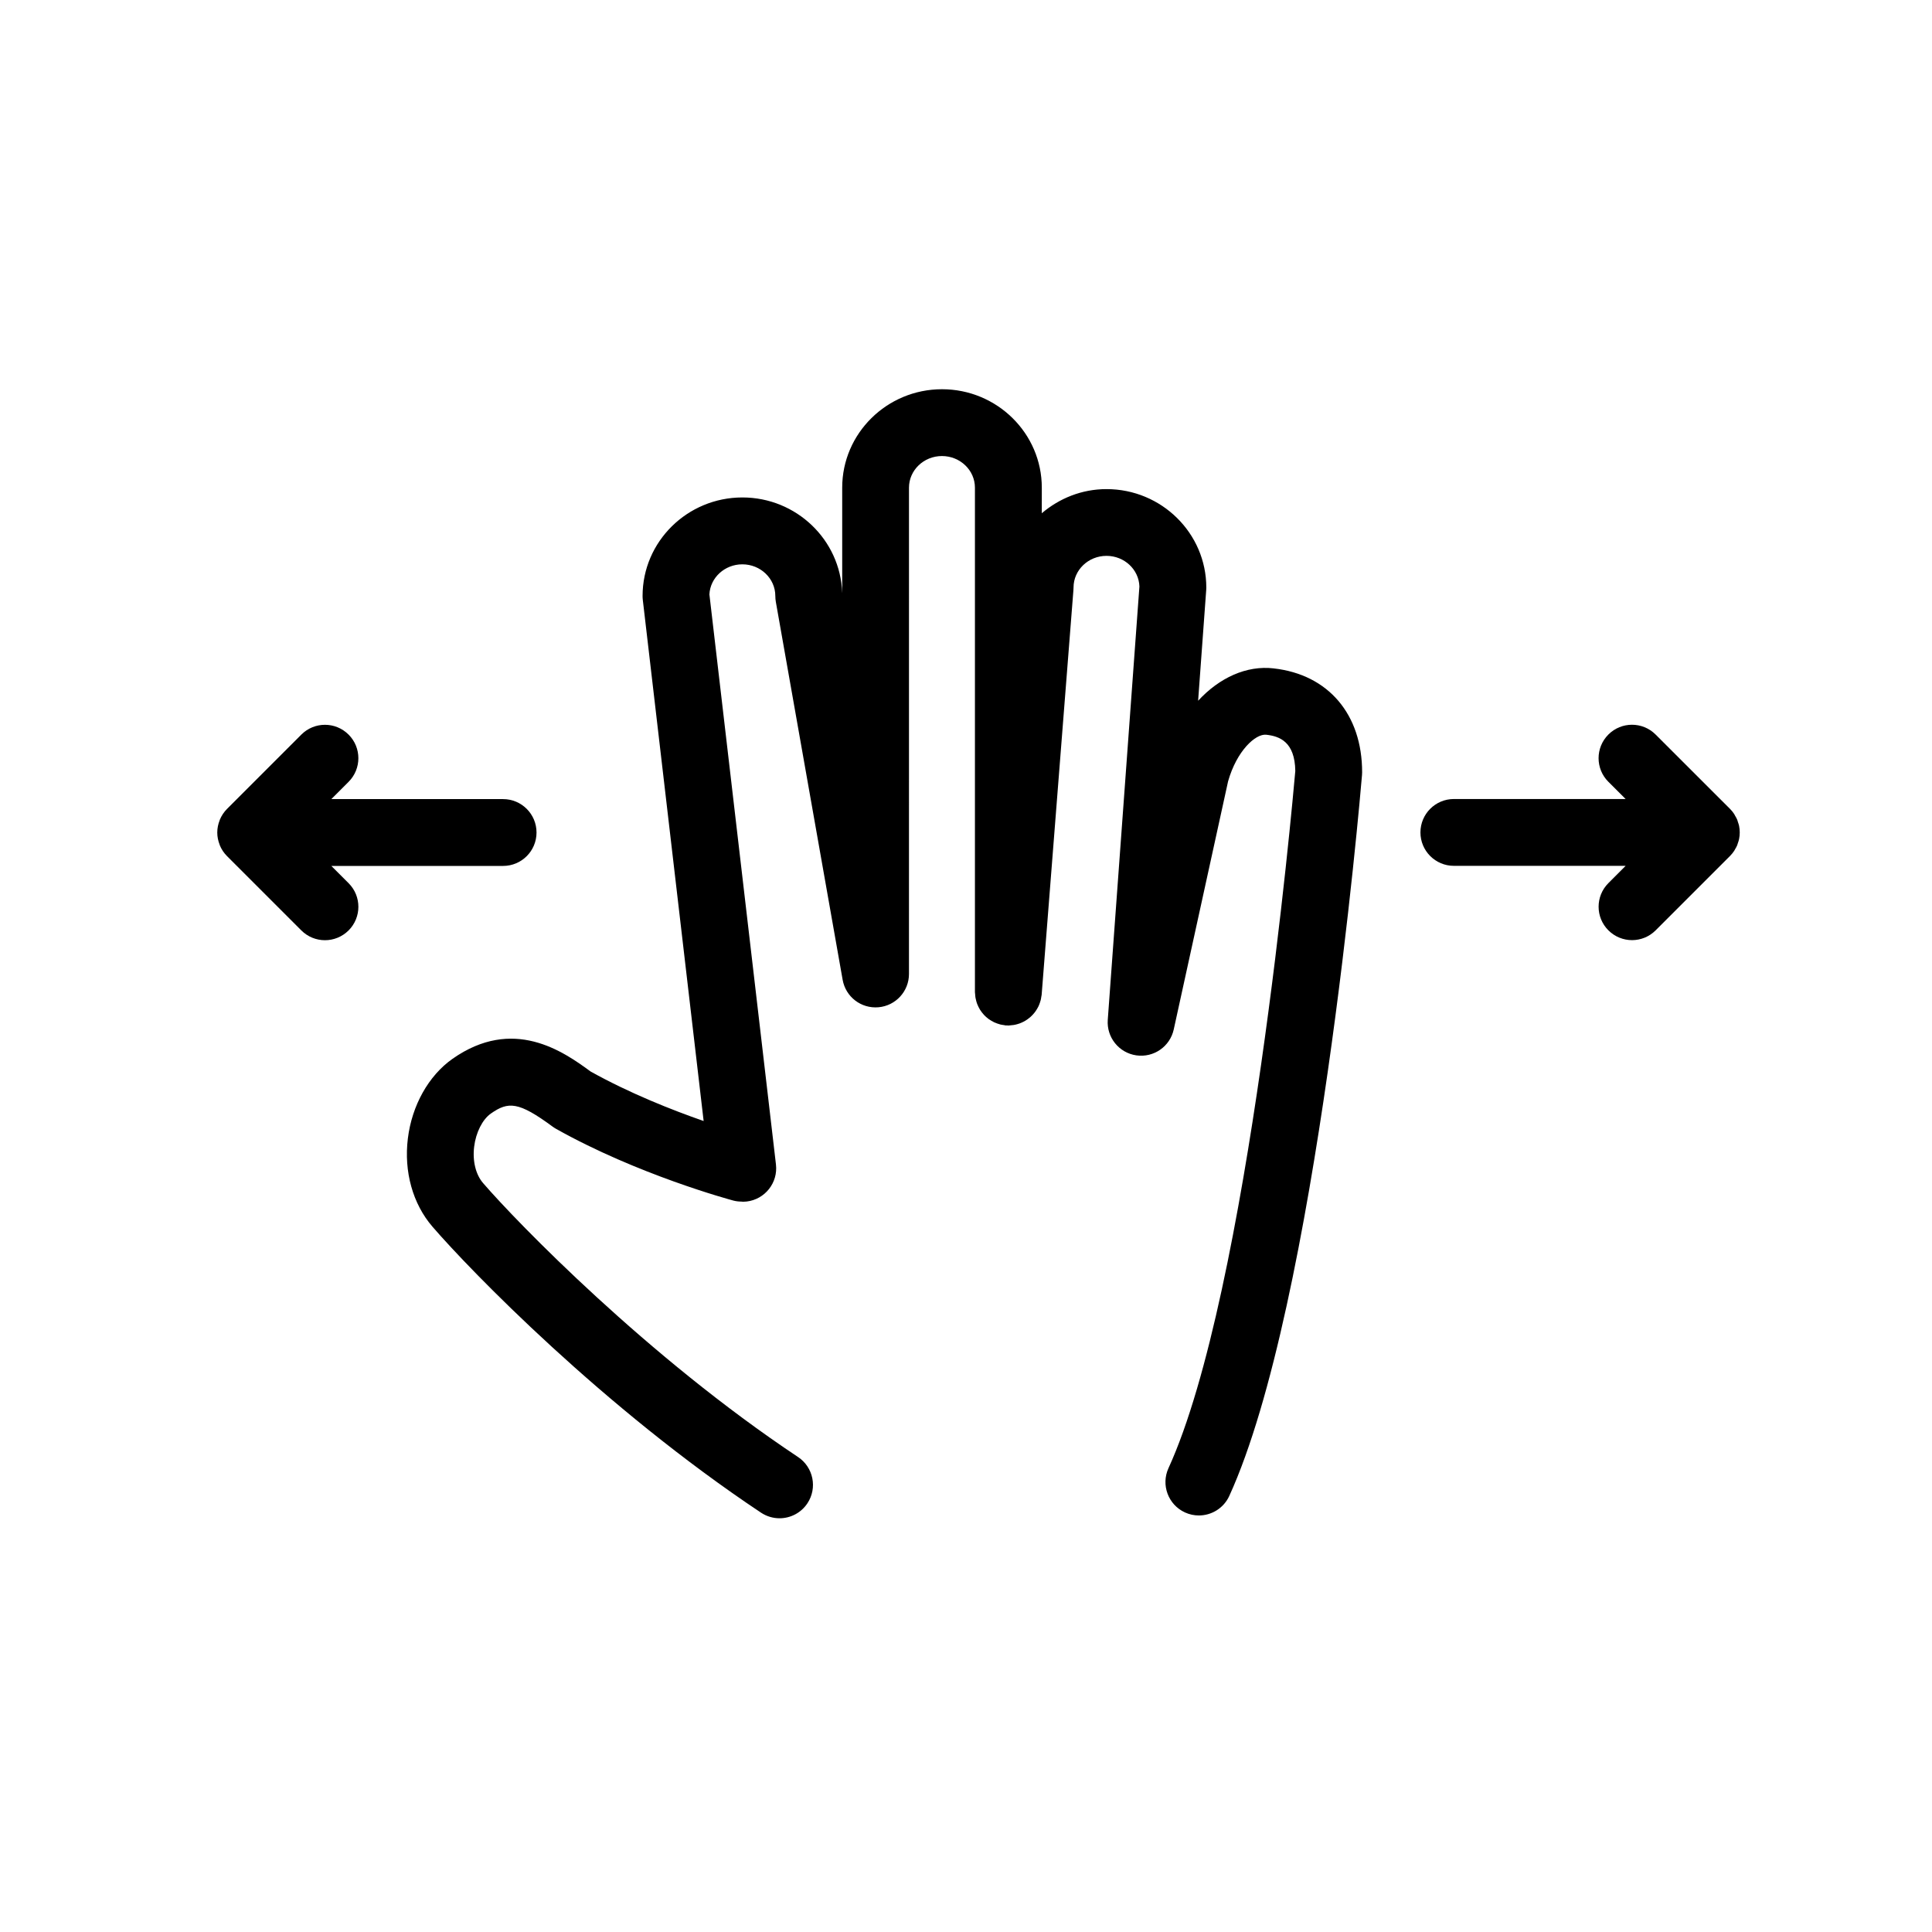 <?xml version="1.0" encoding="UTF-8"?>
<!-- Uploaded to: ICON Repo, www.svgrepo.com, Generator: ICON Repo Mixer Tools -->
<svg fill="#000000" width="800px" height="800px" version="1.1" viewBox="144 144 512 512" xmlns="http://www.w3.org/2000/svg">
 <g>
  <path d="m481.55 321.13c-7.188-0.836-14.383 2.449-20.035 8.574l2.144-29.355c0.02-0.211 0.023-0.434 0.023-0.645 0-14.379-11.859-26.086-26.441-26.086-6.574 0-12.52 2.457-17.156 6.394l0.004-6.777c0-14.383-11.859-26.086-26.449-26.086-14.586 0-26.449 11.699-26.449 26.086v27.91l-0.012-0.082c-0.465-13.992-12.148-25.234-26.441-25.234-14.586 0-26.449 11.703-26.449 26.094 0 0.348 0.016 0.691 0.055 1.027l16.125 138.13c-8.34-2.906-19.602-7.344-29.953-13.121-7.32-5.375-20.555-14.645-36.625-3.344-6.316 4.457-10.734 12.34-11.805 21.09-1.082 8.797 1.293 17.316 6.523 23.383 10.055 11.652 45.297 47.984 87.074 75.789 1.512 0.996 3.211 1.48 4.902 1.48 2.856 0 5.672-1.391 7.375-3.949 2.711-4.074 1.602-9.566-2.469-12.281-39.926-26.555-74.512-62.211-83.477-72.605-1.945-2.254-2.828-5.859-2.359-9.652 0.457-3.754 2.203-7.203 4.422-8.766 4.637-3.25 7.34-3.188 16.367 3.461 0.293 0.211 0.594 0.406 0.91 0.586 21.547 12.117 46.004 18.75 47.031 19.023 0.746 0.195 1.496 0.258 2.231 0.262 0.07 0.004 0.133 0.039 0.207 0.039 0.348 0 0.691-0.02 1.039-0.059 4.856-0.57 8.34-4.969 7.769-9.824l-17.637-151.08c0.227-4.43 4.062-7.961 8.727-7.961 4.82 0 8.742 3.758 8.742 8.379 0 0.523 0.047 1.031 0.133 1.543l17.707 100.18c0.801 4.519 4.887 7.68 9.496 7.281 4.57-0.398 8.082-4.231 8.082-8.82l0.004-128.88c0-4.621 3.918-8.379 8.734-8.379 4.82 0 8.742 3.758 8.742 8.379v133.71c0 0.188 0.039 0.363 0.055 0.543 0.02 0.309 0.039 0.605 0.09 0.906 0.051 0.281 0.109 0.551 0.188 0.82 0.082 0.293 0.156 0.574 0.266 0.852 0.102 0.262 0.211 0.508 0.332 0.754 0.133 0.266 0.266 0.523 0.422 0.777 0.141 0.23 0.301 0.441 0.465 0.66 0.18 0.238 0.363 0.469 0.562 0.684 0.18 0.195 0.379 0.379 0.574 0.559 0.227 0.195 0.449 0.387 0.691 0.562 0.223 0.16 0.453 0.309 0.691 0.441 0.25 0.152 0.504 0.297 0.766 0.418 0.262 0.121 0.527 0.227 0.812 0.324 0.266 0.098 0.527 0.18 0.805 0.25 0.301 0.074 0.609 0.121 0.922 0.16 0.176 0.023 0.336 0.082 0.523 0.102 0.109 0.004 0.223-0.016 0.332-0.012 0.121 0.004 0.238 0.035 0.352 0.035 0.188 0 0.359-0.047 0.539-0.055 0.297-0.02 0.578-0.039 0.867-0.09 0.324-0.051 0.641-0.125 0.945-0.211 0.215-0.066 0.434-0.121 0.645-0.203 0.367-0.133 0.719-0.297 1.062-0.473 0.137-0.074 0.277-0.145 0.414-0.227 0.367-0.215 0.719-0.465 1.047-0.734 0.105-0.086 0.207-0.16 0.312-0.25 0.316-0.281 0.609-0.586 0.887-0.91 0.105-0.117 0.203-0.238 0.297-0.359 0.242-0.312 0.449-0.637 0.645-0.977 0.102-0.172 0.195-0.344 0.289-0.523 0.152-0.316 0.281-0.641 0.395-0.973 0.086-0.23 0.156-0.465 0.223-0.707 0.082-0.316 0.133-0.641 0.176-0.969 0.02-0.172 0.082-0.328 0.09-0.504l8.418-107.23c0.016-0.23 0.031-0.465 0.031-0.695 0-4.621 3.918-8.379 8.734-8.379 4.727 0 8.578 3.617 8.723 8.113l-8.387 114.85c-0.336 4.637 2.961 8.742 7.559 9.41 4.629 0.664 8.926-2.336 9.926-6.867l14.398-65.742c2.289-8.102 7.281-12.672 10.117-12.359 3.527 0.395 7.578 1.855 7.699 9.594-0.719 8.172-12.316 138.25-33.609 184.77-2.031 4.449-0.074 9.703 4.375 11.738 1.188 0.543 2.438 0.801 3.672 0.801 3.356 0 6.574-1.918 8.062-5.168 23.148-50.594 34.699-185.33 35.176-191.04 0.02-0.246 0.031-0.5 0.031-0.742 0.012-15.352-8.961-25.906-23.418-27.527z"/>
  <path d="m231.81 373.48h45.52c4.891 0 8.855-3.965 8.855-8.855s-3.965-8.855-8.855-8.855h-45.527l4.574-4.574c3.461-3.461 3.461-9.07 0-12.52-3.461-3.461-9.062-3.461-12.52 0l-19.684 19.688c-0.82 0.82-1.473 1.805-1.926 2.898-0.016 0.047-0.023 0.098-0.039 0.137-0.395 1.004-0.629 2.086-0.629 3.231s0.238 2.223 0.629 3.231c0.016 0.047 0.023 0.098 0.039 0.137 0.449 1.094 1.102 2.074 1.926 2.891l19.684 19.684c1.727 1.727 3.996 2.594 6.262 2.594s4.527-0.867 6.262-2.594c3.461-3.461 3.461-9.062 0-12.52z"/>
  <path d="m603.78 369.12c0.215-0.359 0.43-0.719 0.59-1.109 0.074-0.176 0.105-0.363 0.172-0.543 0.121-0.363 0.262-0.727 0.332-1.109 0.117-0.57 0.176-1.152 0.176-1.75 0-0.594-0.059-1.18-0.176-1.758-0.07-0.348-0.195-0.676-0.309-1.008-0.07-0.211-0.109-0.438-0.203-0.645-0.152-0.367-0.359-0.711-0.559-1.047-0.09-0.156-0.152-0.324-0.258-0.473-0.316-0.48-0.684-0.926-1.094-1.336l-19.695-19.68c-3.461-3.461-9.062-3.461-12.52 0-3.457 3.461-3.461 9.07 0 12.52l4.57 4.566h-45.523c-4.887 0-8.852 3.965-8.852 8.855 0 4.887 3.965 8.852 8.852 8.852h45.535l-4.574 4.578c-3.461 3.461-3.461 9.062 0 12.52 1.734 1.727 3.996 2.594 6.262 2.594 2.262 0 4.527-0.867 6.258-2.594l19.695-19.695c0.406-0.406 0.77-0.855 1.094-1.34 0.09-0.113 0.148-0.262 0.227-0.398z"/>
 </g>
</svg>